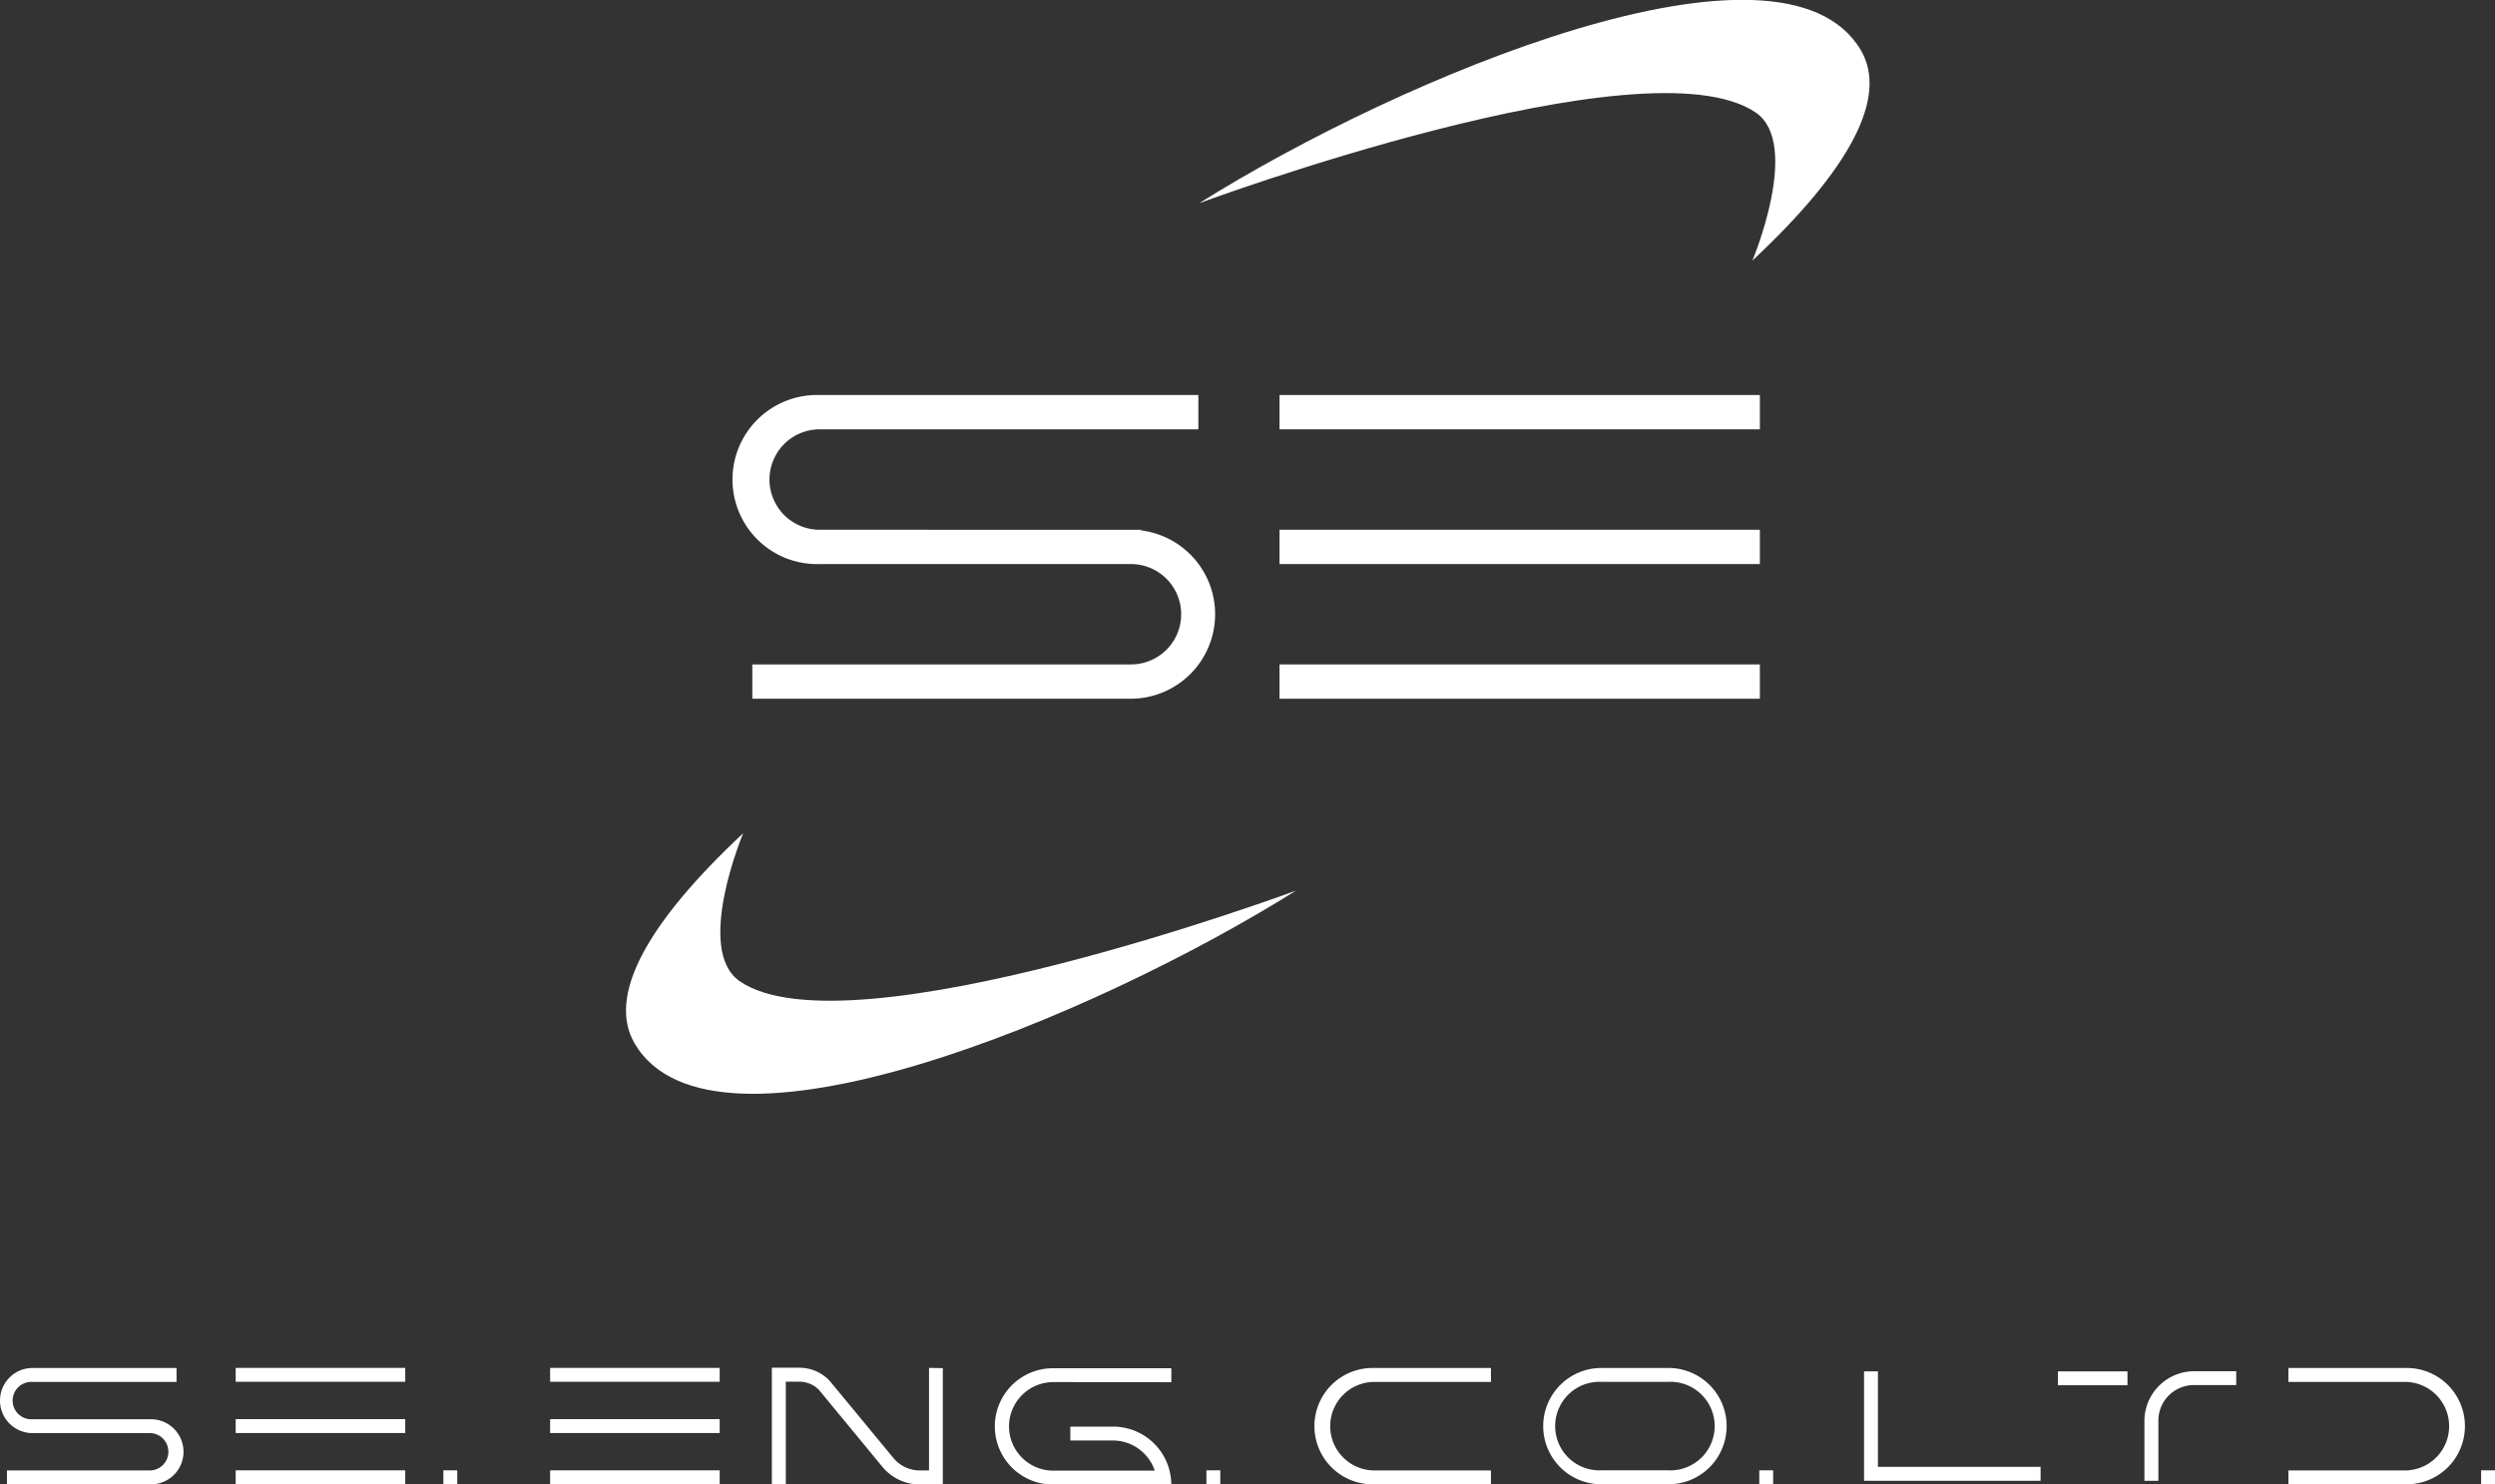 <svg id="レイヤー_1" data-name="レイヤー 1" xmlns="http://www.w3.org/2000/svg" viewBox="0 0 300.33 178.68"><rect x="0" y="0" width="300.33" height="178.68" fill="#333333" stroke="none"/><path d="M137.37,63.85v-.08H98.67a6,6,0,1,1,0-12.09h45.58V47.55H98.67a10.18,10.18,0,1,0,0,20.35h37.47a6,6,0,1,1,0,12.08H90.56v4.13h45.58a10.17,10.17,0,0,0,1.23-20.26Z" style="fill:#fff"/><rect x="154.02" y="47.55" width="57.82" height="4.13" style="fill:#fff"/><rect x="154.02" y="63.77" width="57.82" height="4.13" style="fill:#fff"/><rect x="154.02" y="79.98" width="57.82" height="4.13" style="fill:#fff"/><path d="M144.35,24.46C168.74,9.17,214.55-10,224,6.05c3.32,5.66-1.33,14.35-13.06,25.32,0,0,5.89-14,.44-17.8C198.19,4.5,144.35,24.46,144.35,24.46Z" style="fill:#fff"/><path d="M156,107.21c-24.39,15.29-70.2,34.41-79.6,18.41-3.32-5.66,1.33-14.35,13.06-25.32,0,0-5.89,14-.44,17.8C102.15,127.17,156,107.21,156,107.21Z" style="fill:#fff"/><path d="M18.17,178.67H.84V177H18.17a2.25,2.25,0,0,0,0-4.49H3.92a3.92,3.92,0,0,1,0-7.84H21.25v1.68H3.92a2.25,2.25,0,1,0,0,4.49H18.17a3.92,3.92,0,1,1,0,7.84Z" style="fill:#fff"/><rect x="28.37" y="164.66" width="20.41" height="1.67" style="fill:#fff"/><rect x="28.37" y="170.83" width="20.41" height="1.67" style="fill:#fff"/><rect x="28.37" y="176.99" width="20.41" height="1.67" style="fill:#fff"/><rect x="53.37" y="176.99" width="1.67" height="1.67" style="fill:#fff"/><rect x="145.22" y="176.99" width="1.67" height="1.67" style="fill:#fff"/><rect x="211.77" y="176.99" width="1.67" height="1.67" style="fill:#fff"/><rect x="298.66" y="176.99" width="1.67" height="1.67" style="fill:#fff"/><rect x="66.22" y="164.66" width="20.41" height="1.67" style="fill:#fff"/><rect x="66.22" y="170.83" width="20.41" height="1.67" style="fill:#fff"/><rect x="66.22" y="176.99" width="20.41" height="1.67" style="fill:#fff"/><path d="M111.83,164.66V177h-1.34a4.14,4.14,0,0,1-2.93-1.47l-7.68-9.3a5,5,0,0,0-3.6-1.59H92.91v14h1.68V166.32h1.7a3.3,3.3,0,0,1,2.3,1l7.67,9.3a5.86,5.86,0,0,0,4.23,2.07h3v-14Z" style="fill:#fff"/><path d="M141,166.38V164.7h-6.17v0h-8.08a7,7,0,1,0,0,14H141a7.64,7.64,0,0,0-.22-1.67,7,7,0,0,0-6.78-5.3h-5.16v1.67H134a5.32,5.32,0,0,1,5,3.63H126.79a5.33,5.33,0,1,1,0-10.66h1.73v0Z" style="fill:#fff"/><path d="M179.47,178.67H165.22a7,7,0,0,1,0-14h14.25v1.68H165.22a5.33,5.33,0,0,0,0,10.65h14.25Z" style="fill:#fff"/><path d="M289.71,178.67H275.46V177h14.25a5.33,5.33,0,0,0,0-10.65H275.46v-1.68h14.25a7,7,0,0,1,0,14Z" style="fill:#fff"/><path d="M200.84,178.67h-8.08a7,7,0,1,1,0-14h8.08a7,7,0,0,1,0,14Zm-8.08-12.33a5.33,5.33,0,1,0,0,10.65h8.08a5.33,5.33,0,1,0,0-10.65Z" style="fill:#fff"/><polygon points="245.63 178.25 224.38 178.25 224.38 165.08 226.05 165.08 226.05 176.57 245.63 176.57 245.63 178.25" style="fill:#fff"/><rect x="247.72" y="165.08" width="8.37" height="1.67" style="fill:#fff"/><path d="M259.81,178.25h-1.68V171a6,6,0,0,1,5.94-5.94h5.11v1.67h-5.11a4.27,4.27,0,0,0-4.26,4.27Z" style="fill:#fff"/></svg>